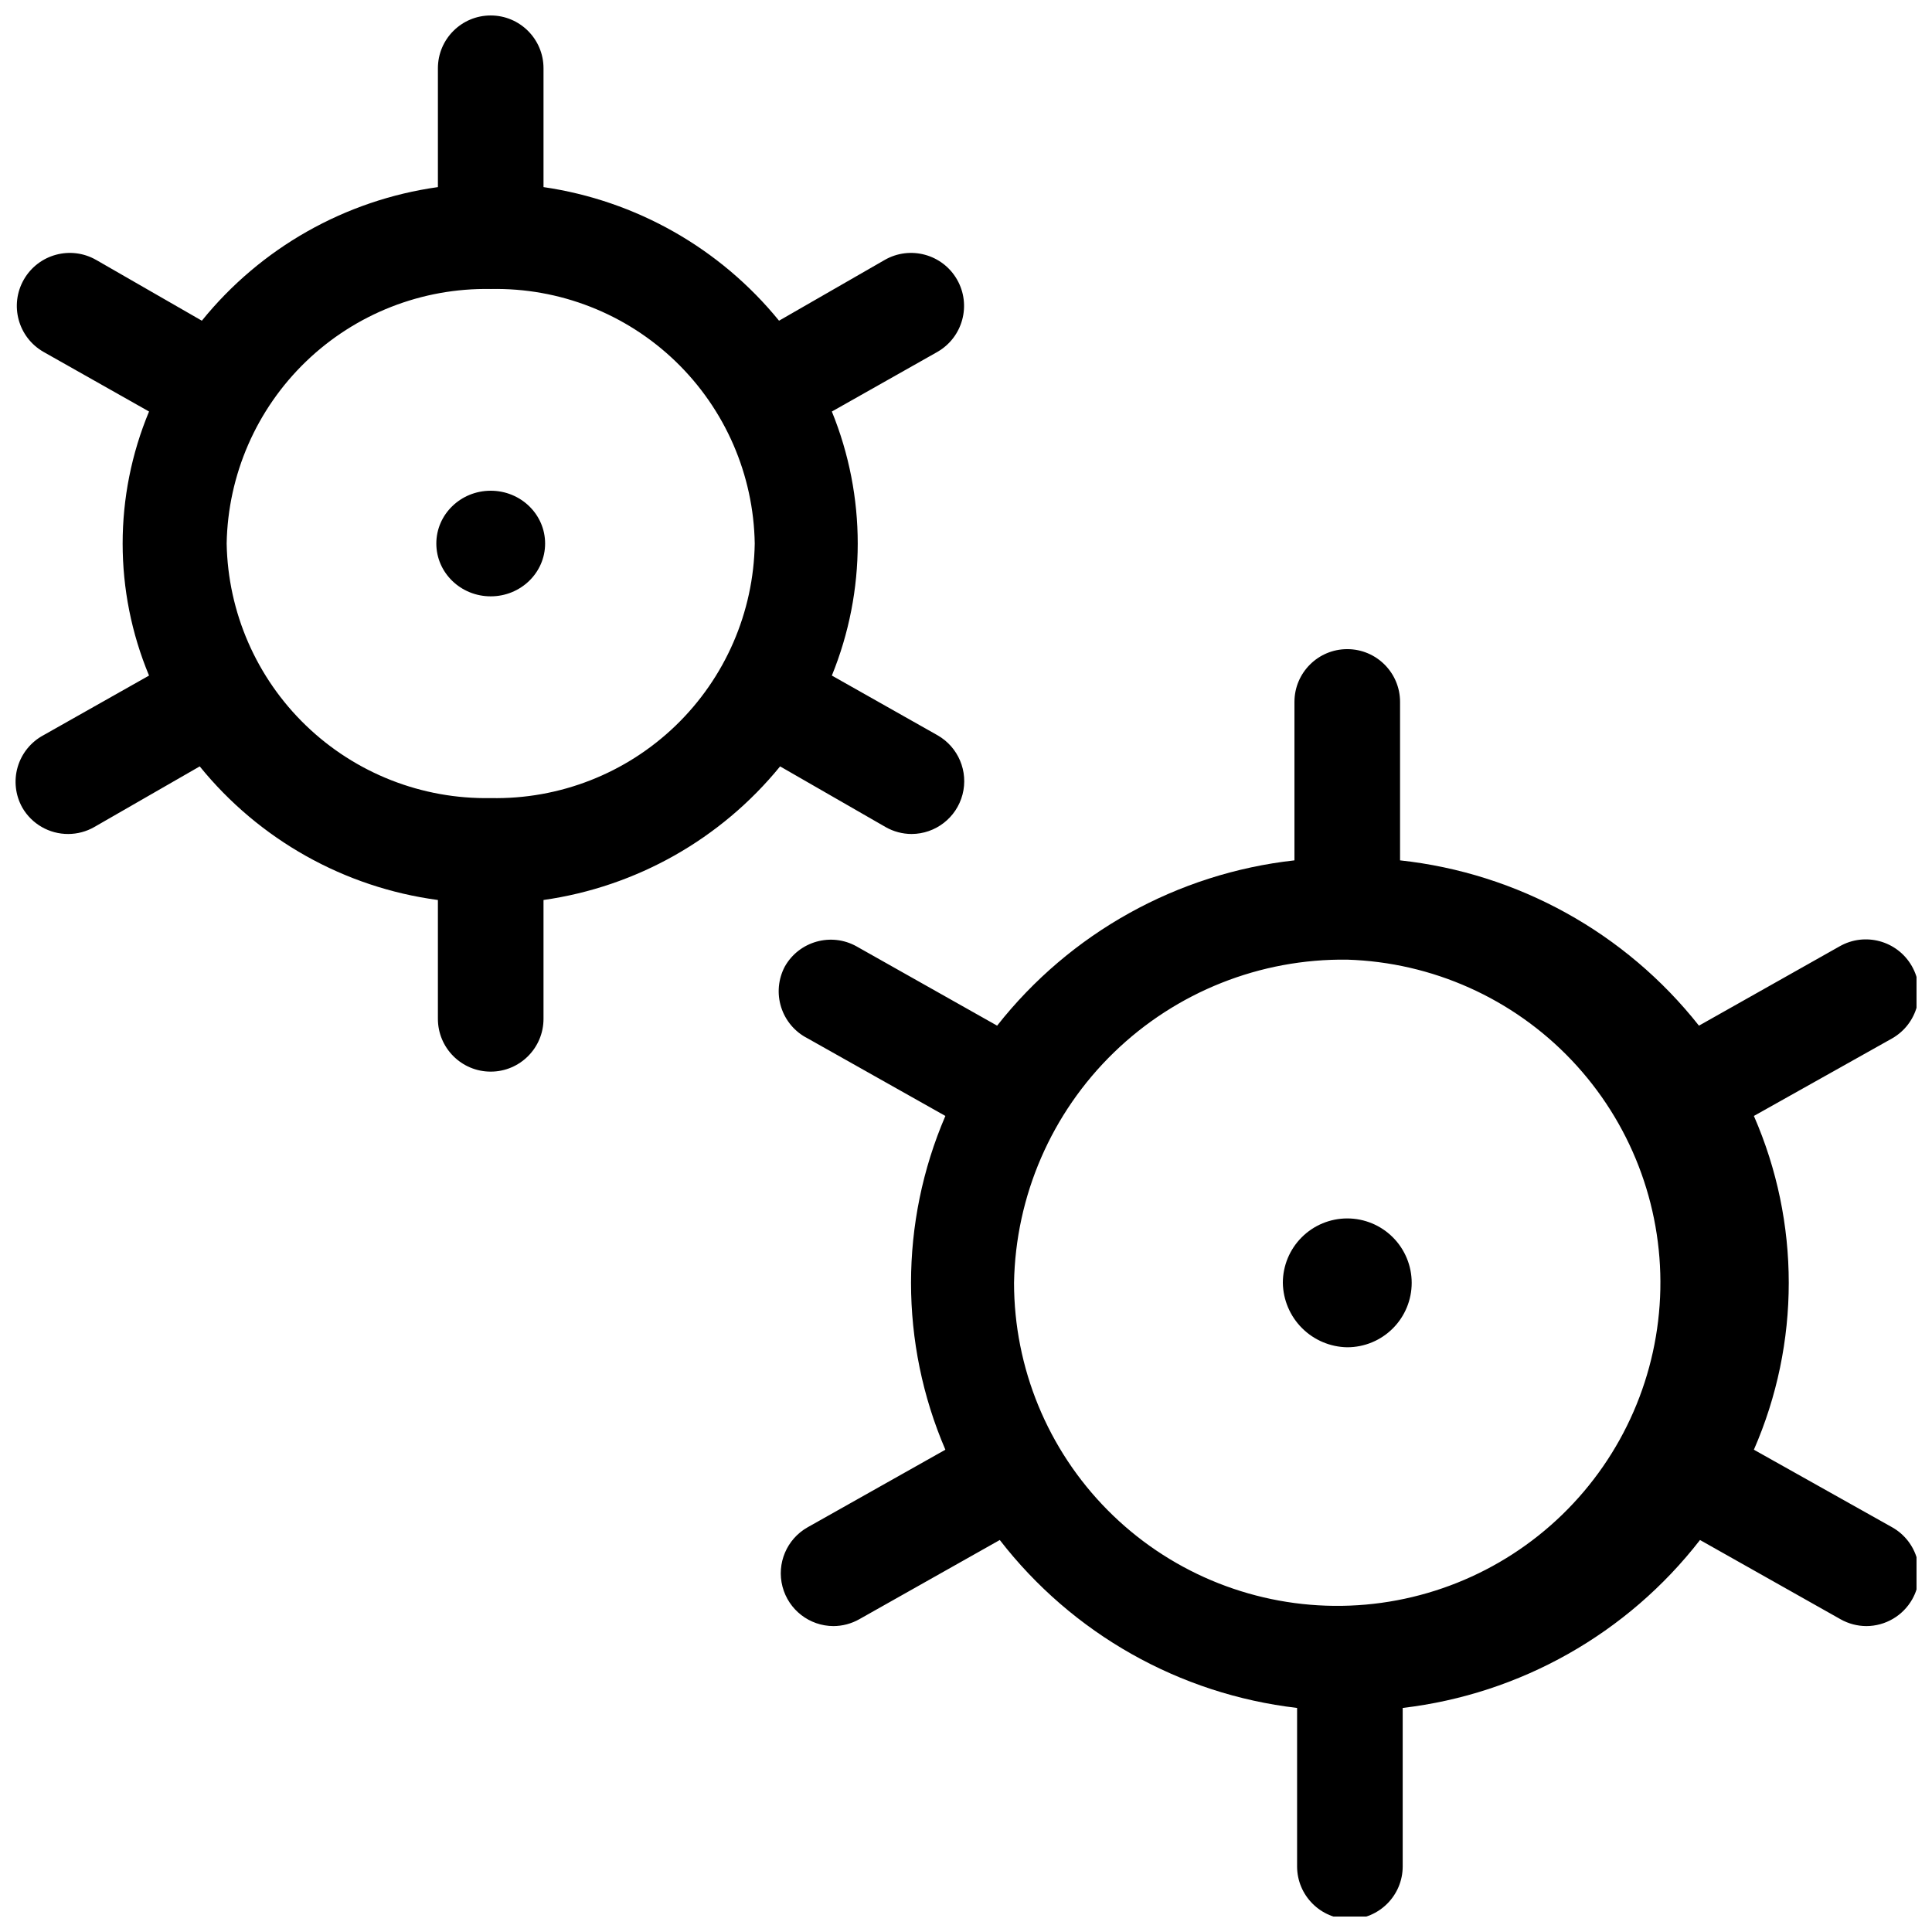 <?xml version="1.0" encoding="UTF-8"?>
<!-- Uploaded to: ICON Repo, www.svgrepo.com, Generator: ICON Repo Mixer Tools -->
<svg width="800px" height="800px" version="1.1" viewBox="144 144 512 512" xmlns="http://www.w3.org/2000/svg">
 <defs>
  <clipPath id="b">
   <path d="m148.09 148.09h251.91v279.91h-251.91z"/>
  </clipPath>
  <clipPath id="a">
   <path d="m350 316h301.9v335.9h-301.9z"/>
  </clipPath>
 </defs>
 <path d="m288.46 288.04c0 7.731-6.453 13.996-14.414 13.996s-14.414-6.266-14.414-13.996c0-7.727 6.453-13.992 14.414-13.992s14.414 6.266 14.414 13.992"/>
 <g clip-path="url(#b)">
  <path d="m149.91 358.02c2.508 4.348 7.156 7.016 12.176 6.996 2.402-0.008 4.766-0.633 6.856-1.82l27.988-16.094c15.75 19.426 38.332 32.094 63.117 35.406v31.488c0 7.731 6.266 13.996 13.996 13.996 7.727 0 13.992-6.266 13.992-13.996v-31.488c24.609-3.496 46.996-16.137 62.699-35.406l27.988 16.094c2.09 1.188 4.453 1.812 6.856 1.82 6.348-0.02 11.887-4.309 13.496-10.449 1.609-6.137-1.113-12.59-6.637-15.723l-27.988-15.812c9.145-22.426 9.145-47.547 0-69.973l27.988-15.812v-0.004c6.723-3.863 9.043-12.445 5.18-19.172-3.867-6.723-12.449-9.043-19.176-5.176l-27.988 16.094c-15.633-19.207-37.91-31.844-62.418-35.406v-31.488c0-7.731-6.266-13.996-13.992-13.996-7.731 0-13.996 6.266-13.996 13.996v31.488c-24.586 3.449-46.941 16.102-62.555 35.406l-27.988-16.094h-0.004c-6.723-3.867-15.305-1.547-19.172 5.176-3.863 6.727-1.547 15.309 5.18 19.172l27.988 15.812v0.004c-9.328 22.391-9.328 47.582 0 69.973l-27.988 15.812c-3.312 1.777-5.769 4.809-6.824 8.414-1.051 3.606-0.609 7.484 1.227 10.762zm124.13-137.43c18.234-0.375 35.867 6.531 49 19.191 13.133 12.656 20.68 30.027 20.973 48.262-0.293 18.238-7.84 35.609-20.973 48.266-13.133 12.66-30.766 19.566-49 19.191-18.227 0.336-35.836-6.582-48.961-19.234-13.125-12.648-20.684-29.996-21.012-48.223 0.328-18.223 7.887-35.57 21.012-48.223 13.125-12.648 30.734-19.566 48.961-19.23z"/>
 </g>
 <path d="m501.04 501.04c4.531 0 8.871-1.797 12.074-5 3.203-3.203 5-7.543 5-12.074 0-4.527-1.797-8.867-5-12.07s-7.543-5-12.074-5c-4.527 0-8.871 1.797-12.07 5-3.203 3.203-5.004 7.543-5.004 12.07 0.074 4.508 1.895 8.809 5.082 11.996 3.188 3.184 7.488 5.008 11.992 5.078z"/>
 <g clip-path="url(#a)">
  <path d="m408.25 415.81-37.227-20.992h0.004c-6.727-3.773-15.238-1.395-19.035 5.316-1.758 3.316-2.113 7.199-0.98 10.781 1.133 3.578 3.652 6.551 7 8.254l36.527 20.57h-0.004c-12.137 28.234-12.137 60.215 0 88.449l-36.523 20.57c-5.523 3.129-8.246 9.582-6.641 15.723 1.609 6.141 7.148 10.43 13.496 10.449 2.406-0.008 4.766-0.637 6.859-1.82l37.227-20.992c19.207 24.824 47.609 40.867 78.789 44.504v41.984c0 7.727 6.266 13.992 13.992 13.992 7.731 0 13.996-6.266 13.996-13.992v-41.984c31.168-3.668 59.559-19.703 78.789-44.504l37.227 20.992c2.094 1.184 4.453 1.812 6.859 1.82 5.047-0.012 9.699-2.738 12.176-7.137 3.773-6.727 1.395-15.238-5.32-19.035l-36.668-20.57h0.004c12.324-28.195 12.324-60.254 0-88.449l36.668-20.57h-0.004c6.727-3.863 9.043-12.449 5.18-19.172-3.867-6.727-12.449-9.043-19.172-5.18l-37.227 20.992c-19.457-24.637-48-40.422-79.211-43.805v-41.984c0-7.727-6.266-13.992-13.996-13.992-7.727 0-13.992 6.266-13.992 13.992v41.984c-31.07 3.461-59.453 19.242-78.793 43.805zm92.785-17.492c22.551 0.699 43.91 10.266 59.445 26.625 15.535 16.359 23.988 38.184 23.527 60.738-0.465 22.555-9.809 44.016-26 59.723-16.195 15.707-37.93 24.391-60.488 24.164-22.559-0.227-44.117-9.344-59.992-25.371-15.875-16.027-24.785-37.672-24.797-60.234 0.406-23.047 9.922-45 26.473-61.051 16.547-16.051 38.781-24.895 61.832-24.594z"/>
 </g>
</svg>
